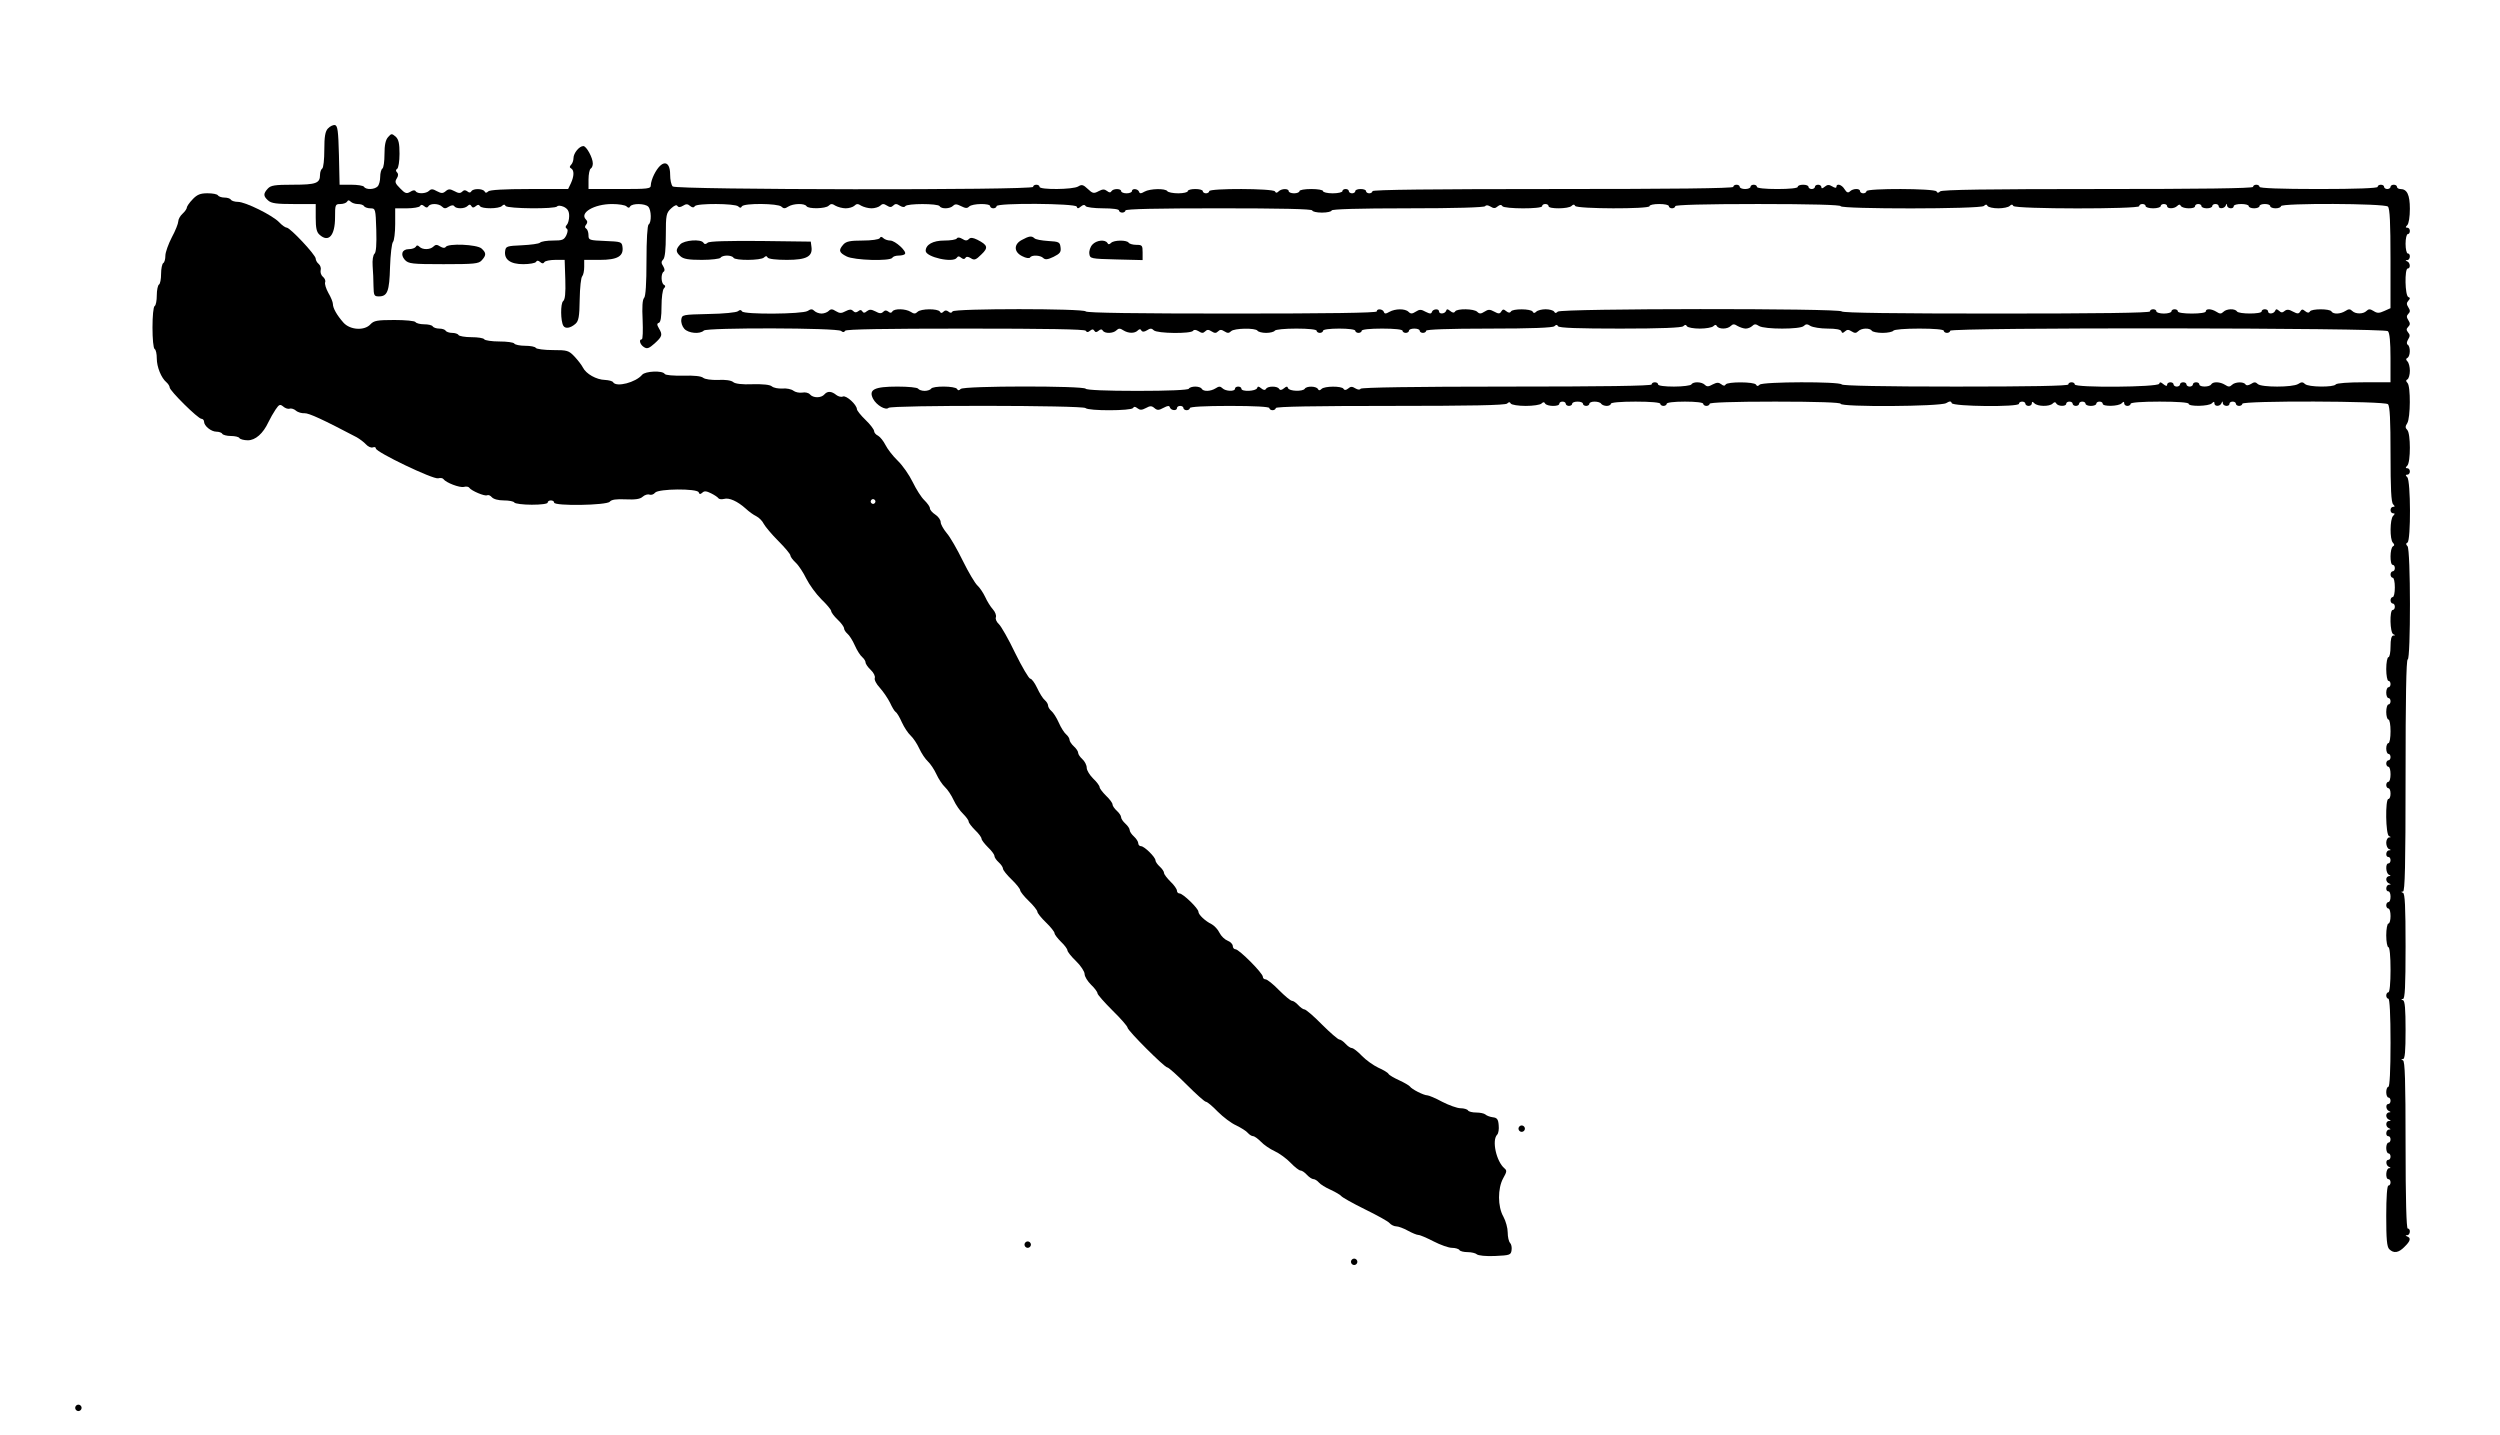 <?xml version="1.0" standalone="no"?>
<!DOCTYPE svg PUBLIC "-//W3C//DTD SVG 20010904//EN"
 "http://www.w3.org/TR/2001/REC-SVG-20010904/DTD/svg10.dtd">
<svg version="1.0" xmlns="http://www.w3.org/2000/svg"
 width="1164pt" height="668pt" viewBox="0 0 1164 668"
 preserveAspectRatio="xMidYMid meet">
<g transform="translate(0,668) scale(0.1,-0.1)"
fill="#000000" stroke="none">
<path d="M1527 6082 c-13 -14 -17 -38 -17 -100 0 -44 -4 -84 -10 -87 -5 -3
-10 -16 -10 -29 0 -39 -18 -46 -125 -46 -86 0 -104 -3 -118 -18 -22 -24 -21
-35 1 -55 15 -14 40 -17 120 -17 l102 0 0 -63 c0 -49 4 -68 18 -80 42 -38 72
-4 72 81 0 59 1 62 24 62 14 0 28 5 32 11 4 8 9 8 17 0 6 -6 21 -11 33 -11 13
0 26 -4 29 -10 3 -5 17 -10 30 -10 23 0 24 -2 27 -101 2 -67 -1 -104 -8 -110
-7 -6 -11 -30 -9 -57 2 -26 4 -68 4 -94 1 -44 3 -48 25 -48 40 0 49 23 52 137
2 58 8 111 14 117 5 5 10 43 10 83 l0 73 54 0 c30 0 58 5 61 10 5 8 11 8 20 0
9 -8 15 -8 20 0 9 14 48 13 63 -2 10 -10 17 -10 32 0 12 7 21 8 25 2 8 -13 48
-13 62 1 8 8 13 8 18 -1 5 -8 10 -8 20 0 9 8 15 8 20 0 8 -13 88 -13 102 1 8
8 13 8 17 0 9 -13 232 -15 240 -2 4 5 17 4 31 -2 18 -9 25 -20 25 -43 0 -16
-5 -35 -11 -41 -7 -7 -7 -13 -1 -17 7 -4 6 -15 -1 -31 -11 -22 -18 -25 -62
-25 -28 0 -55 -4 -61 -10 -5 -5 -43 -10 -84 -12 -70 -3 -75 -5 -78 -26 -6 -40
24 -62 84 -62 29 0 56 5 59 10 5 8 11 8 20 0 9 -8 15 -8 20 0 3 5 26 10 50 10
l44 0 3 -91 c2 -65 -1 -94 -10 -101 -13 -11 -12 -94 1 -115 9 -15 33 -11 56 9
15 13 19 33 20 114 1 55 6 103 12 108 5 6 9 25 9 43 l0 33 73 0 c82 0 112 17
105 62 -3 22 -8 23 -80 26 -75 3 -78 4 -78 27 0 13 -5 27 -10 30 -8 5 -8 11
-1 19 7 9 7 16 -1 24 -31 31 38 72 122 72 31 0 61 -5 67 -11 8 -8 13 -8 17 0
10 15 69 14 84 -1 15 -15 16 -74 2 -83 -6 -4 -10 -71 -10 -169 0 -107 -4 -166
-11 -173 -8 -8 -10 -43 -7 -102 2 -50 1 -91 -4 -91 -15 0 -8 -25 10 -36 15
-10 24 -6 50 17 35 32 38 40 20 70 -10 17 -10 23 0 26 8 3 12 28 12 77 0 40 5
77 11 83 8 8 8 13 0 17 -14 9 -14 53 -1 61 6 4 5 13 -2 25 -10 15 -10 22 0 32
8 8 12 47 12 113 0 94 2 103 24 124 15 14 26 19 30 12 5 -7 13 -7 26 1 14 9
22 9 33 -1 10 -8 17 -9 22 -1 8 14 188 13 202 -1 8 -8 13 -8 17 0 10 16 169
14 184 -1 10 -10 17 -10 32 0 24 15 76 16 85 2 9 -14 89 -12 103 2 10 10 17
10 32 0 11 -6 32 -12 48 -12 15 0 34 6 40 12 10 10 17 10 32 0 11 -6 32 -12
48 -12 15 0 34 6 40 12 10 10 17 10 31 1 14 -9 21 -9 30 0 9 9 16 9 31 -1 12
-7 21 -8 25 -2 8 13 152 13 160 0 8 -14 48 -13 63 2 9 9 17 8 37 -2 20 -10 28
-11 37 -2 15 15 98 16 98 2 0 -5 7 -10 15 -10 8 0 15 5 15 10 0 16 367 13 373
-2 3 -10 7 -10 19 0 11 9 18 10 23 2 3 -5 39 -10 81 -10 43 0 74 -4 74 -10 0
-5 7 -10 15 -10 8 0 15 5 15 10 0 7 152 10 435 10 283 0 435 -3 435 -10 0 -5
20 -10 45 -10 25 0 45 5 45 10 0 6 125 10 354 10 221 0 357 4 361 10 4 6 13 5
25 -2 14 -9 22 -9 33 1 10 8 17 9 22 1 8 -13 185 -14 185 0 0 6 7 10 15 10 8
0 15 -4 15 -10 0 -14 93 -13 107 1 8 8 13 8 17 0 9 -14 346 -15 346 -1 0 6 20
10 45 10 25 0 45 -4 45 -10 0 -5 7 -10 15 -10 8 0 15 5 15 10 0 6 135 10 385
10 250 0 385 -4 385 -10 0 -14 652 -14 667 1 8 8 13 8 17 0 4 -6 26 -11 50
-11 23 0 47 5 53 11 8 8 13 8 17 0 9 -15 586 -15 586 -1 0 6 7 10 15 10 8 0
15 -4 15 -10 0 -5 16 -10 35 -10 19 0 35 5 35 10 0 6 7 10 15 10 8 0 15 -4 15
-10 0 -13 33 -13 47 1 8 8 13 8 17 0 9 -14 66 -15 66 -1 0 6 7 10 15 10 8 0
15 -4 15 -10 0 -5 11 -10 25 -10 14 0 25 5 25 10 0 6 7 10 15 10 8 0 15 -4 15
-10 0 -14 27 -12 33 3 4 10 6 10 6 0 1 -15 31 -18 31 -3 0 6 16 10 35 10 19 0
35 -4 35 -10 0 -5 11 -10 25 -10 14 0 25 5 25 10 0 6 11 10 25 10 14 0 25 -4
25 -10 0 -5 11 -10 25 -10 14 0 25 5 25 10 0 15 483 13 498 -2 9 -9 12 -77 12
-243 l0 -230 -29 -13 c-24 -11 -33 -11 -50 0 -16 10 -23 10 -33 0 -15 -15 -51
-15 -66 0 -10 10 -17 10 -32 0 -24 -15 -57 -16 -65 -2 -8 13 -92 13 -100 0 -5
-8 -12 -7 -22 1 -12 10 -16 10 -23 -1 -7 -12 -13 -12 -34 -1 -19 11 -29 11
-39 3 -10 -9 -17 -8 -26 1 -11 9 -14 9 -18 0 -6 -15 -33 -17 -33 -3 0 6 -7 10
-15 10 -8 0 -15 -4 -15 -10 0 -13 -107 -13 -115 0 -9 14 -48 13 -63 -2 -10
-10 -17 -10 -32 0 -24 15 -50 16 -50 2 0 -6 -28 -10 -65 -10 -37 0 -65 4 -65
10 0 6 -7 10 -15 10 -8 0 -15 -4 -15 -10 0 -5 -16 -10 -35 -10 -19 0 -35 5
-35 10 0 6 -7 10 -15 10 -8 0 -15 -4 -15 -10 0 -7 -245 -10 -714 -10 -466 0
-717 3 -721 10 -9 15 -1307 14 -1322 -1 -8 -8 -13 -8 -17 0 -4 6 -22 11 -40
11 -17 0 -37 -5 -43 -11 -8 -8 -13 -8 -17 0 -9 14 -93 14 -101 1 -5 -8 -12 -7
-22 1 -12 10 -16 10 -23 -1 -7 -12 -13 -12 -33 -1 -20 11 -28 11 -45 0 -17
-11 -24 -11 -34 -1 -15 15 -94 16 -103 2 -5 -8 -12 -7 -23 2 -12 10 -16 10
-19 1 -5 -15 -33 -17 -33 -3 0 14 -28 12 -33 -2 -3 -10 -9 -10 -29 0 -21 12
-29 12 -46 1 -17 -11 -24 -11 -34 -1 -16 16 -62 15 -89 0 -17 -10 -23 -10 -26
0 -6 14 -33 16 -33 2 0 -7 -231 -10 -674 -10 -439 0 -677 3 -681 10 -9 14
-612 14 -620 0 -5 -8 -11 -8 -19 -1 -9 7 -16 7 -23 0 -8 -8 -13 -8 -17 0 -10
15 -89 14 -104 -1 -10 -10 -17 -10 -32 0 -24 15 -76 16 -85 2 -5 -8 -11 -8
-19 -1 -9 7 -16 7 -24 -1 -9 -9 -18 -8 -36 2 -20 10 -28 10 -40 1 -10 -9 -16
-9 -21 -1 -5 8 -11 8 -19 1 -9 -7 -16 -7 -24 1 -9 9 -17 8 -35 -1 -20 -11 -28
-10 -45 0 -17 11 -24 11 -34 1 -6 -6 -21 -12 -33 -12 -12 0 -27 6 -33 12 -10
10 -17 10 -32 0 -25 -15 -296 -17 -305 -2 -5 8 -11 8 -19 1 -7 -6 -68 -12
-137 -13 -121 -3 -124 -3 -127 -26 -2 -13 4 -32 14 -43 19 -21 73 -26 91 -8
14 14 622 13 639 -2 8 -7 14 -7 19 1 4 7 184 10 560 10 376 0 556 -3 560 -10
5 -8 11 -8 20 0 10 8 15 8 20 0 5 -8 10 -8 20 0 9 8 15 8 20 0 9 -14 48 -13
63 2 10 10 17 10 32 0 24 -15 53 -15 67 -1 8 8 13 8 17 0 5 -7 13 -7 26 1 15
10 22 10 32 0 15 -15 174 -17 183 -2 4 6 13 5 25 -2 15 -10 22 -10 31 -1 9 9
16 9 30 0 14 -9 21 -9 30 0 9 9 16 9 30 0 14 -9 21 -9 31 1 14 14 114 16 123
2 3 -5 21 -10 40 -10 19 0 37 5 40 10 3 6 48 10 101 10 56 0 94 -4 94 -10 0
-5 7 -10 15 -10 8 0 15 5 15 10 0 6 32 10 75 10 43 0 75 -4 75 -10 0 -5 7 -10
15 -10 8 0 15 5 15 10 0 6 38 10 95 10 57 0 95 -4 95 -10 0 -5 7 -10 15 -10 8
0 15 5 15 10 0 6 11 10 25 10 14 0 25 -4 25 -10 0 -5 7 -10 15 -10 8 0 15 5
15 10 0 6 104 10 293 10 198 0 297 4 304 11 8 8 13 8 17 0 5 -8 97 -11 290
-11 190 0 286 4 293 11 8 8 13 8 17 0 4 -6 31 -11 60 -11 28 0 57 5 63 11 8 8
13 8 17 0 10 -15 49 -14 64 1 10 10 17 10 32 0 11 -6 28 -12 38 -12 10 0 24 6
30 12 10 10 17 10 32 0 26 -16 192 -16 208 0 10 10 17 10 32 0 11 -6 46 -12
79 -12 38 0 61 -4 64 -12 3 -10 7 -10 17 -1 10 9 17 9 31 0 14 -9 21 -9 31 1
15 15 54 16 63 2 3 -5 26 -10 50 -10 24 0 47 5 50 10 4 6 55 10 121 10 69 0
114 -4 114 -10 0 -5 7 -10 15 -10 8 0 15 5 15 10 0 16 2022 14 2038 -2 8 -8
12 -50 12 -125 l0 -113 -124 0 c-73 0 -127 -4 -131 -10 -9 -14 -128 -13 -143
2 -10 10 -17 10 -32 0 -26 -16 -172 -16 -188 0 -10 10 -17 10 -32 0 -12 -7
-21 -8 -25 -2 -9 14 -49 12 -63 -2 -10 -10 -17 -10 -32 0 -24 15 -57 16 -65 2
-8 -13 -55 -13 -55 0 0 6 -7 10 -15 10 -8 0 -15 -4 -15 -10 0 -5 -7 -10 -15
-10 -8 0 -15 5 -15 10 0 6 -7 10 -15 10 -8 0 -15 -4 -15 -10 0 -5 -7 -10 -15
-10 -8 0 -15 5 -15 10 0 6 -7 10 -15 10 -8 0 -15 -5 -15 -11 0 -8 -6 -7 -17 2
-13 11 -17 11 -20 2 -6 -16 -393 -19 -393 -3 0 6 -7 10 -15 10 -8 0 -15 -4
-15 -10 0 -7 -181 -10 -524 -10 -339 0 -527 4 -531 10 -9 14 -368 13 -382 -1
-8 -8 -13 -8 -17 0 -9 14 -133 14 -141 1 -5 -8 -11 -7 -21 1 -12 9 -20 9 -40
-1 -19 -11 -27 -11 -36 -2 -15 15 -55 16 -63 2 -3 -5 -40 -10 -81 -10 -43 0
-74 4 -74 10 0 6 -7 10 -15 10 -8 0 -15 -4 -15 -10 0 -7 -231 -10 -674 -10
-430 0 -677 -4 -681 -10 -4 -6 -13 -5 -25 2 -14 9 -22 9 -33 -1 -10 -8 -17 -9
-22 -1 -8 13 -88 13 -102 -1 -8 -8 -13 -8 -17 0 -9 14 -53 14 -61 1 -9 -14
-73 -12 -78 3 -3 9 -7 9 -19 -1 -11 -9 -18 -10 -23 -2 -8 13 -52 13 -60 0 -5
-8 -12 -7 -23 2 -12 10 -16 10 -19 1 -5 -15 -73 -18 -73 -3 0 6 -7 10 -15 10
-8 0 -15 -4 -15 -10 0 -14 -44 -12 -58 2 -10 10 -17 10 -32 0 -24 -15 -57 -16
-65 -2 -3 6 -17 10 -30 10 -13 0 -27 -4 -30 -10 -4 -6 -95 -10 -240 -10 -145
0 -236 4 -240 10 -9 14 -567 14 -582 -1 -8 -8 -13 -8 -17 0 -9 14 -113 15
-121 1 -3 -5 -17 -10 -30 -10 -13 0 -27 5 -30 10 -3 6 -47 10 -97 10 -108 0
-135 -14 -113 -57 16 -30 59 -55 72 -42 13 13 904 12 917 -1 14 -14 213 -13
221 0 5 8 11 7 21 -1 12 -9 20 -9 39 1 20 11 27 11 40 0 13 -11 20 -11 42 1
21 11 27 11 30 2 5 -15 33 -17 33 -3 0 6 7 10 15 10 8 0 15 -4 15 -10 0 -5 7
-10 15 -10 8 0 15 5 15 10 0 6 68 10 185 10 117 0 185 -4 185 -10 0 -5 7 -10
15 -10 8 0 15 5 15 10 0 7 184 10 533 10 370 0 536 3 544 11 8 8 13 8 17 0 4
-6 35 -11 70 -11 34 0 67 5 73 11 8 8 13 8 17 0 9 -14 66 -15 66 -1 0 6 7 10
15 10 8 0 15 -4 15 -10 0 -5 7 -10 15 -10 8 0 15 5 15 10 0 6 11 10 25 10 14
0 25 -4 25 -10 0 -5 7 -10 15 -10 8 0 15 5 15 10 0 6 11 10 24 10 14 0 28 -4
31 -10 3 -5 15 -10 26 -10 10 0 19 5 19 10 0 6 45 10 115 10 70 0 115 -4 115
-10 0 -5 7 -10 15 -10 8 0 15 5 15 10 0 6 35 10 85 10 50 0 85 -4 85 -10 0 -5
7 -10 15 -10 8 0 15 5 15 10 0 6 108 10 305 10 197 0 305 -4 305 -10 0 -16
465 -13 491 3 17 10 23 10 26 0 6 -16 313 -19 313 -3 0 6 7 10 15 10 8 0 15
-4 15 -10 0 -5 7 -10 15 -10 8 0 15 5 15 12 0 9 3 9 12 0 15 -15 70 -16 85 -1
8 8 13 8 17 0 9 -14 46 -14 46 -1 0 6 7 10 15 10 8 0 15 -4 15 -10 0 -5 7 -10
15 -10 8 0 15 5 15 10 0 6 7 10 15 10 8 0 15 -4 15 -10 0 -5 11 -10 25 -10 14
0 25 5 25 10 0 6 7 10 15 10 8 0 15 -4 15 -10 0 -14 74 -12 88 2 9 9 12 9 12
0 0 -7 7 -12 15 -12 8 0 15 5 15 10 0 6 52 10 135 10 83 0 135 -4 135 -10 0
-14 94 -12 108 2 9 9 12 9 12 0 0 -16 27 -15 33 1 4 10 6 10 6 0 1 -15 31 -18
31 -3 0 6 7 10 15 10 8 0 15 -4 15 -10 0 -5 7 -10 15 -10 8 0 15 5 15 10 0 15
663 13 678 -2 9 -9 12 -74 12 -233 0 -159 3 -224 12 -233 9 -9 9 -12 0 -12 -7
0 -12 -7 -12 -15 0 -8 5 -15 12 -15 9 0 9 -3 0 -12 -15 -15 -16 -110 -1 -125
8 -8 8 -13 0 -17 -14 -9 -15 -86 -1 -86 6 0 10 -7 10 -15 0 -8 -4 -15 -10 -15
-5 0 -10 -7 -10 -15 0 -8 5 -15 10 -15 6 0 10 -20 10 -45 0 -25 -4 -45 -10
-45 -5 0 -10 -7 -10 -15 0 -8 5 -15 10 -15 6 0 10 -7 10 -15 0 -8 -4 -15 -10
-15 -15 0 -13 -107 3 -113 10 -4 10 -6 0 -6 -9 -1 -13 -18 -13 -51 0 -27 -4
-50 -10 -50 -5 0 -10 -25 -10 -55 0 -30 5 -55 10 -55 6 0 10 -7 10 -15 0 -8
-4 -15 -10 -15 -5 0 -10 -11 -10 -25 0 -14 5 -25 10 -25 6 0 10 -7 10 -15 0
-8 -4 -15 -10 -15 -5 0 -10 -16 -10 -35 0 -19 5 -35 10 -35 6 0 10 -25 10 -55
0 -30 -4 -55 -10 -55 -5 0 -10 -11 -10 -25 0 -14 5 -25 10 -25 6 0 10 -7 10
-15 0 -8 -4 -15 -10 -15 -5 0 -10 -7 -10 -15 0 -8 5 -15 10 -15 6 0 10 -16 10
-35 0 -19 -4 -35 -10 -35 -5 0 -10 -7 -10 -15 0 -8 5 -15 10 -15 6 0 10 -11
10 -25 0 -14 -4 -25 -10 -25 -15 0 -13 -167 3 -173 10 -4 10 -6 0 -6 -7 -1
-13 -12 -13 -25 0 -13 6 -27 13 -29 10 -4 10 -6 0 -6 -15 -1 -18 -31 -3 -31 6
0 10 -7 10 -15 0 -8 -4 -15 -10 -15 -15 0 -12 -47 3 -53 9 -4 9 -6 0 -6 -7 -1
-13 -7 -13 -15 0 -8 6 -17 13 -19 10 -4 10 -6 0 -6 -15 -1 -18 -31 -3 -31 6 0
10 -11 10 -25 0 -14 -4 -25 -10 -25 -5 0 -10 -7 -10 -15 0 -8 5 -15 10 -15 6
0 10 -16 10 -35 0 -19 -4 -35 -10 -35 -5 0 -10 -25 -10 -55 0 -30 5 -55 10
-55 6 0 10 -42 10 -105 0 -63 -4 -105 -10 -105 -5 0 -10 -7 -10 -15 0 -8 5
-15 10 -15 6 0 10 -75 10 -205 0 -130 -4 -205 -10 -205 -5 0 -10 -11 -10 -25
0 -14 5 -25 10 -25 6 0 10 -7 10 -15 0 -8 -4 -15 -10 -15 -14 0 -12 -27 3 -33
9 -4 9 -6 0 -6 -7 -1 -13 -7 -13 -15 0 -8 6 -17 13 -19 10 -4 10 -6 0 -6 -17
-1 -17 -28 0 -34 9 -4 9 -6 0 -6 -15 -1 -18 -31 -3 -31 6 0 10 -7 10 -15 0 -8
-4 -15 -10 -15 -5 0 -10 -11 -10 -25 0 -14 5 -25 10 -25 6 0 10 -7 10 -15 0
-8 -4 -15 -10 -15 -14 0 -12 -27 3 -33 9 -4 9 -6 0 -6 -15 -1 -18 -51 -3 -51
6 0 10 -7 10 -15 0 -8 -4 -15 -10 -15 -6 0 -10 -54 -10 -141 0 -108 3 -144 14
-155 21 -21 44 -17 71 11 28 27 31 41 13 48 -10 4 -10 6 0 6 14 1 17 31 2 31
-6 0 -10 136 -10 389 0 302 -3 390 -12 394 -10 4 -10 6 0 6 9 1 12 35 12 135
0 98 -3 136 -12 139 -10 4 -10 6 0 6 9 1 12 57 12 245 0 186 -3 246 -12 249
-10 4 -10 6 0 6 9 1 12 116 12 541 0 353 3 540 10 540 14 0 14 512 -1 527 -8
8 -8 13 0 17 16 10 15 288 -1 304 -9 9 -9 12 0 12 7 0 12 7 12 15 0 8 -5 15
-12 15 -9 0 -9 3 0 12 16 16 16 150 0 166 -10 10 -10 17 0 32 15 25 16 172 1
187 -8 8 -8 13 0 17 6 4 11 22 11 40 0 17 -5 37 -11 43 -8 8 -8 13 0 17 14 9
14 53 1 61 -6 4 -5 13 2 25 9 14 9 22 0 32 -9 11 -9 17 0 26 10 10 10 17 1 31
-9 14 -9 21 0 30 9 9 9 16 0 30 -9 14 -9 21 0 31 9 10 9 14 0 17 -16 6 -18
133 -3 133 14 0 12 27 -2 33 -10 4 -10 6 0 6 14 1 17 31 2 31 -5 0 -10 20 -10
45 0 25 5 45 10 45 6 0 10 7 10 15 0 8 -5 15 -12 15 -9 0 -9 3 0 12 7 7 12 39
12 76 0 65 -13 92 -44 92 -9 0 -16 5 -16 10 0 6 -7 10 -15 10 -8 0 -15 -4 -15
-10 0 -5 -7 -10 -15 -10 -8 0 -15 5 -15 10 0 6 -7 10 -15 10 -8 0 -15 -4 -15
-10 0 -6 -98 -10 -275 -10 -177 0 -275 4 -275 10 0 6 -7 10 -15 10 -8 0 -15
-4 -15 -10 0 -7 -248 -10 -723 -10 -507 0 -726 -3 -734 -11 -8 -8 -13 -8 -17
0 -9 14 -326 15 -326 1 0 -5 -7 -10 -15 -10 -8 0 -15 5 -15 10 0 14 -33 13
-47 -1 -8 -8 -15 -6 -25 10 -13 22 -38 29 -38 11 0 -6 -8 -5 -19 2 -15 9 -23
9 -35 -1 -11 -9 -16 -10 -16 -2 0 6 -7 11 -15 11 -8 0 -15 -4 -15 -10 0 -5 -7
-10 -15 -10 -8 0 -15 5 -15 10 0 6 -11 10 -25 10 -14 0 -25 -4 -25 -10 0 -6
-38 -10 -95 -10 -57 0 -95 4 -95 10 0 6 -7 10 -15 10 -8 0 -15 -4 -15 -10 0
-5 -11 -10 -25 -10 -14 0 -25 5 -25 10 0 6 -7 10 -15 10 -8 0 -15 -4 -15 -10
0 -7 -287 -10 -840 -10 -553 0 -840 -3 -840 -10 0 -5 -7 -10 -15 -10 -8 0 -15
5 -15 10 0 6 -11 10 -25 10 -14 0 -25 -4 -25 -10 0 -5 -7 -10 -15 -10 -8 0
-15 5 -15 10 0 6 -7 10 -15 10 -8 0 -15 -4 -15 -10 0 -5 -20 -10 -45 -10 -25
0 -45 5 -45 10 0 6 -25 10 -55 10 -30 0 -55 -4 -55 -10 0 -5 -11 -10 -25 -10
-14 0 -25 5 -25 10 0 13 -33 13 -47 -1 -8 -8 -13 -8 -17 0 -9 14 -306 15 -306
1 0 -5 -7 -10 -15 -10 -8 0 -15 5 -15 10 0 6 -16 10 -35 10 -19 0 -35 -4 -35
-10 0 -5 -20 -10 -44 -10 -25 0 -48 5 -51 10 -9 14 -81 12 -106 -2 -17 -10
-23 -10 -26 0 -6 14 -33 16 -33 2 0 -5 -11 -10 -25 -10 -14 0 -25 5 -25 10 0
13 -37 13 -45 0 -5 -8 -11 -7 -21 1 -12 9 -20 9 -39 -1 -22 -12 -28 -11 -50
10 -22 21 -29 22 -45 12 -24 -15 -180 -16 -180 -2 0 6 -7 10 -15 10 -8 0 -15
-4 -15 -10 0 -16 -1662 -14 -1678 2 -7 7 -12 31 -12 55 0 70 -40 70 -75 0 -8
-16 -15 -38 -15 -49 0 -17 -11 -18 -145 -18 l-145 0 0 44 c0 25 5 48 10 51 6
3 10 14 10 24 0 27 -30 81 -44 81 -19 0 -46 -33 -46 -56 0 -11 -5 -25 -11 -31
-8 -8 -8 -13 0 -17 15 -9 14 -36 -1 -69 l-13 -27 -181 0 c-116 0 -184 -4 -191
-11 -8 -8 -13 -8 -17 0 -9 14 -53 14 -61 1 -5 -8 -11 -8 -19 -1 -9 7 -16 7
-24 -1 -9 -9 -18 -8 -36 2 -21 11 -28 11 -41 0 -13 -11 -20 -11 -41 0 -19 11
-27 11 -36 2 -14 -14 -54 -16 -63 -2 -4 6 -13 5 -25 -3 -17 -10 -24 -8 -47 16
-23 23 -26 30 -16 46 8 12 8 22 1 29 -6 6 -6 12 1 16 6 4 11 35 11 70 0 48 -4
67 -18 80 -18 15 -20 15 -35 -2 -12 -13 -17 -37 -17 -80 0 -33 -4 -64 -10 -67
-5 -3 -10 -21 -10 -39 0 -17 -5 -37 -12 -44 -15 -15 -54 -16 -63 -2 -3 6 -31
10 -60 10 l-54 0 -3 137 c-3 115 -6 138 -19 141 -8 1 -23 -6 -32 -16z"/>
<path d="M897 5752 c-15 -15 -27 -33 -27 -38 0 -6 -9 -19 -20 -29 -11 -10 -20
-26 -20 -36 0 -9 -13 -43 -30 -74 -16 -31 -30 -70 -30 -85 0 -16 -4 -32 -10
-35 -5 -3 -10 -26 -10 -50 0 -24 -4 -47 -10 -50 -5 -3 -10 -26 -10 -50 0 -24
-4 -47 -10 -50 -6 -3 -10 -48 -10 -100 0 -52 4 -97 10 -100 6 -3 10 -23 10
-44 0 -40 21 -91 45 -111 8 -7 15 -18 15 -24 0 -15 132 -146 148 -146 6 0 12
-6 12 -13 0 -20 33 -47 58 -47 11 0 24 -4 27 -10 3 -5 21 -10 40 -10 19 0 37
-4 40 -10 3 -5 21 -10 39 -10 35 0 71 31 96 85 8 17 23 43 33 58 17 25 21 26
36 14 9 -8 22 -12 29 -10 7 3 21 -1 30 -9 9 -8 28 -13 40 -12 20 1 87 -30 243
-112 14 -8 34 -23 43 -33 10 -11 24 -17 32 -14 8 3 14 1 14 -5 0 -17 267 -145
290 -139 11 3 22 1 25 -4 11 -16 75 -41 95 -36 11 3 22 1 25 -4 9 -14 73 -41
83 -35 6 3 15 -1 22 -9 8 -9 30 -15 56 -15 23 0 46 -4 49 -10 3 -5 40 -10 81
-10 43 0 74 4 74 10 0 6 7 10 15 10 8 0 15 -4 15 -10 0 -17 245 -13 259 4 8
10 30 13 74 11 45 -2 67 1 79 12 10 9 24 13 32 10 8 -3 20 1 26 9 16 19 196
20 203 2 3 -10 8 -10 17 -2 9 9 19 8 41 -3 16 -8 31 -18 34 -23 3 -4 14 -6 26
-3 24 7 63 -11 101 -45 15 -14 37 -30 50 -36 12 -6 28 -22 34 -35 7 -13 37
-49 68 -80 31 -31 56 -61 56 -67 0 -6 11 -21 25 -34 14 -13 36 -47 49 -74 14
-28 45 -71 70 -96 25 -24 46 -49 46 -55 0 -6 13 -24 30 -40 17 -16 30 -34 30
-41 0 -6 7 -17 15 -24 9 -7 25 -32 35 -55 10 -23 26 -48 35 -55 8 -7 15 -18
15 -24 0 -7 11 -23 24 -35 14 -13 22 -30 19 -38 -3 -8 7 -28 24 -46 16 -18 37
-49 47 -69 9 -20 21 -40 26 -43 6 -3 19 -25 29 -48 11 -24 29 -51 41 -62 12
-11 30 -38 40 -60 10 -22 28 -49 40 -60 12 -11 30 -38 40 -60 10 -22 28 -49
40 -60 12 -11 30 -38 40 -60 10 -22 30 -51 44 -64 14 -14 26 -30 26 -36 0 -6
14 -24 30 -40 17 -16 30 -34 30 -40 0 -6 14 -24 30 -40 17 -16 30 -34 30 -40
0 -7 9 -20 20 -30 11 -10 20 -23 20 -30 0 -6 18 -29 40 -50 22 -21 40 -44 40
-50 0 -6 18 -29 40 -50 22 -21 40 -44 40 -50 0 -6 18 -29 40 -50 22 -21 40
-44 40 -50 0 -6 14 -24 30 -40 17 -16 30 -34 30 -40 0 -6 18 -29 40 -50 22
-21 40 -49 40 -60 0 -12 14 -34 30 -50 17 -16 30 -34 30 -40 0 -6 32 -42 70
-80 39 -38 70 -74 70 -80 0 -13 172 -185 185 -185 6 0 46 -36 90 -80 44 -44
84 -80 90 -80 6 0 31 -21 55 -46 25 -25 63 -54 86 -64 22 -11 47 -26 54 -35 7
-8 18 -15 24 -15 7 0 23 -12 37 -26 13 -14 42 -34 64 -44 22 -10 56 -35 74
-54 19 -20 40 -36 46 -36 7 0 20 -9 30 -20 10 -11 24 -20 30 -20 7 0 18 -7 25
-15 7 -9 33 -25 56 -35 24 -11 45 -24 49 -29 3 -5 52 -33 109 -61 57 -28 110
-57 116 -65 7 -8 21 -15 31 -15 10 0 34 -9 54 -20 20 -11 42 -20 49 -20 8 0
40 -14 71 -30 31 -16 70 -30 85 -30 16 0 32 -5 35 -10 3 -6 21 -10 39 -10 17
0 37 -5 42 -10 6 -6 43 -10 85 -8 69 3 74 5 77 27 2 13 -1 28 -7 34 -6 6 -11
28 -11 49 0 20 -9 53 -20 73 -27 47 -27 132 -1 179 17 30 18 36 6 46 -38 32
-60 131 -34 157 6 6 9 26 7 44 -2 28 -8 35 -28 37 -14 2 -29 8 -34 13 -6 5
-25 9 -42 9 -18 0 -36 4 -39 10 -3 5 -19 10 -35 10 -15 0 -54 14 -85 30 -31
17 -63 30 -69 30 -17 0 -74 29 -81 41 -4 5 -26 18 -50 29 -24 11 -47 24 -50
30 -3 6 -25 19 -48 29 -23 11 -58 36 -76 55 -19 20 -40 36 -46 36 -7 0 -20 9
-30 20 -10 11 -23 20 -29 20 -6 0 -43 32 -81 70 -38 39 -75 70 -81 70 -6 0
-19 9 -29 20 -10 11 -23 20 -29 20 -7 0 -34 23 -61 50 -27 28 -55 50 -62 50
-7 0 -13 5 -13 12 0 17 -111 128 -127 128 -7 0 -13 7 -13 15 0 9 -11 20 -24
25 -13 5 -30 21 -38 37 -7 15 -23 32 -35 39 -31 15 -63 45 -63 59 0 15 -72 85
-88 85 -7 0 -12 6 -12 13 0 7 -13 26 -30 42 -16 16 -30 34 -30 40 0 7 -9 20
-20 30 -11 10 -20 23 -20 29 0 15 -52 66 -67 66 -7 0 -13 6 -13 13 0 8 -9 22
-20 32 -11 10 -20 23 -20 30 0 7 -9 20 -20 30 -11 10 -20 23 -20 30 0 7 -9 20
-20 30 -11 10 -20 23 -20 30 0 6 -13 24 -30 40 -16 16 -30 34 -30 40 0 6 -13
24 -30 40 -16 16 -30 38 -30 50 0 12 -9 30 -20 40 -11 10 -20 23 -20 30 0 7
-9 20 -20 30 -11 10 -20 24 -20 30 0 7 -7 18 -15 25 -9 7 -25 32 -35 55 -10
23 -26 48 -35 55 -8 7 -15 18 -15 25 0 7 -7 18 -15 25 -9 7 -25 33 -36 57 -11
23 -25 43 -32 43 -6 0 -38 54 -70 119 -31 65 -66 126 -76 135 -11 10 -17 24
-14 32 3 8 -3 25 -14 37 -11 12 -27 38 -36 58 -9 19 -25 43 -36 53 -11 10 -42
62 -68 115 -26 53 -59 111 -75 129 -15 18 -28 41 -28 51 0 10 -11 26 -25 35
-14 9 -25 22 -25 29 0 8 -12 24 -26 38 -14 13 -38 51 -54 84 -16 33 -47 78
-70 100 -23 22 -48 55 -57 73 -9 18 -24 37 -34 43 -11 5 -19 15 -19 22 0 7
-18 31 -40 52 -22 21 -40 44 -40 50 -1 21 -49 65 -65 59 -8 -4 -22 0 -31 7
-22 18 -41 19 -55 3 -15 -18 -53 -18 -68 0 -6 7 -22 11 -36 8 -14 -2 -32 2
-41 9 -9 7 -32 12 -51 10 -19 -1 -41 3 -49 10 -9 8 -42 11 -90 10 -48 -2 -81
2 -90 10 -9 8 -38 12 -70 10 -32 -1 -61 3 -70 10 -9 8 -43 11 -93 10 -47 -1
-82 2 -86 8 -10 17 -91 13 -105 -4 -30 -36 -120 -59 -135 -35 -3 6 -21 10 -38
11 -40 1 -88 28 -103 58 -6 12 -24 35 -40 52 -26 27 -33 29 -100 29 -40 0 -76
5 -79 10 -3 6 -26 10 -50 10 -24 0 -47 5 -50 10 -3 6 -35 10 -70 10 -35 0 -67
5 -70 10 -3 6 -30 10 -60 10 -30 0 -57 5 -60 10 -3 6 -17 10 -30 10 -13 0 -27
5 -30 10 -3 6 -17 10 -30 10 -13 0 -27 5 -30 10 -3 6 -21 10 -40 10 -19 0 -37
5 -40 10 -3 6 -48 10 -99 10 -80 0 -95 -3 -111 -20 -28 -31 -95 -27 -126 8
-30 34 -49 67 -49 87 0 8 -9 31 -21 51 -11 20 -18 42 -15 50 3 7 -2 18 -10 25
-9 7 -13 21 -11 30 3 10 -1 23 -9 30 -8 6 -14 18 -14 25 0 17 -119 144 -135
144 -6 0 -22 11 -35 25 -30 32 -157 95 -192 95 -15 0 -30 5 -33 10 -3 6 -17
10 -30 10 -13 0 -27 5 -30 10 -3 6 -25 10 -49 10 -33 0 -48 -6 -69 -28z m3177
-1413 c-3 -5 -10 -7 -15 -3 -5 3 -7 10 -3 15 3 5 10 7 15 3 5 -3 7 -10 3 -15z"/>
<path d="M4096 5571 c-4 -6 -38 -11 -80 -11 -58 0 -76 -4 -89 -18 -24 -27 -21
-38 15 -56 35 -18 203 -23 213 -6 3 6 16 10 29 10 12 0 26 3 29 7 12 11 -45
63 -68 63 -11 0 -26 5 -32 11 -8 8 -13 8 -17 0z"/>
<path d="M4455 5570 c-3 -6 -30 -10 -59 -10 -52 0 -86 -19 -86 -48 0 -29 129
-58 145 -32 5 8 11 8 20 0 9 -7 15 -8 20 -1 4 7 12 7 25 -1 16 -11 24 -8 49
17 34 32 30 44 -19 69 -21 10 -31 11 -39 3 -9 -9 -17 -8 -31 1 -12 7 -21 8
-25 2z"/>
<path d="M4758 5563 c-39 -20 -38 -57 2 -76 17 -9 32 -11 36 -6 7 13 48 11 61
-2 9 -9 21 -8 48 5 30 15 36 22 33 44 -3 25 -7 27 -58 30 -30 2 -59 7 -64 13
-13 12 -25 10 -58 -8z"/>
<path d="M3167 5542 c-22 -24 -21 -35 1 -55 14 -13 38 -17 100 -17 44 0 84 5
87 10 3 6 17 10 30 10 13 0 27 -4 30 -10 8 -14 128 -13 142 1 8 8 13 8 17 0 4
-7 41 -11 90 -11 92 0 121 16 114 62 l-3 23 -234 3 c-155 1 -238 -1 -246 -8
-9 -8 -15 -8 -20 0 -11 18 -90 12 -108 -8z"/>
<path d="M5086 5541 c-10 -11 -16 -30 -14 -43 3 -22 6 -23 126 -26 l122 -3 0
36 c0 32 -2 35 -29 35 -17 0 -33 5 -36 10 -8 13 -68 13 -82 -1 -8 -8 -13 -8
-17 0 -11 17 -51 13 -70 -8z"/>
<path d="M1936 5531 c-4 -6 -18 -11 -32 -11 -32 0 -41 -25 -19 -50 17 -18 32
-20 180 -20 144 0 164 2 178 18 22 24 21 35 -1 55 -21 19 -156 25 -167 7 -4
-6 -13 -5 -25 2 -15 10 -22 10 -32 0 -15 -15 -50 -16 -65 -1 -8 8 -13 8 -17 0z"/>
<path d="M7070 1425 c0 -8 7 -15 15 -15 8 0 15 7 15 15 0 8 -7 15 -15 15 -8 0
-15 -7 -15 -15z"/>
<path d="M4770 885 c0 -8 7 -15 15 -15 8 0 15 7 15 15 0 8 -7 15 -15 15 -8 0
-15 -7 -15 -15z"/>
<path d="M6290 805 c0 -8 7 -15 15 -15 8 0 15 7 15 15 0 8 -7 15 -15 15 -8 0
-15 -7 -15 -15z"/>
<path d="M350 125 c0 -8 7 -15 15 -15 8 0 15 7 15 15 0 8 -7 15 -15 15 -8 0
-15 -7 -15 -15z"/>
</g>
</svg>
